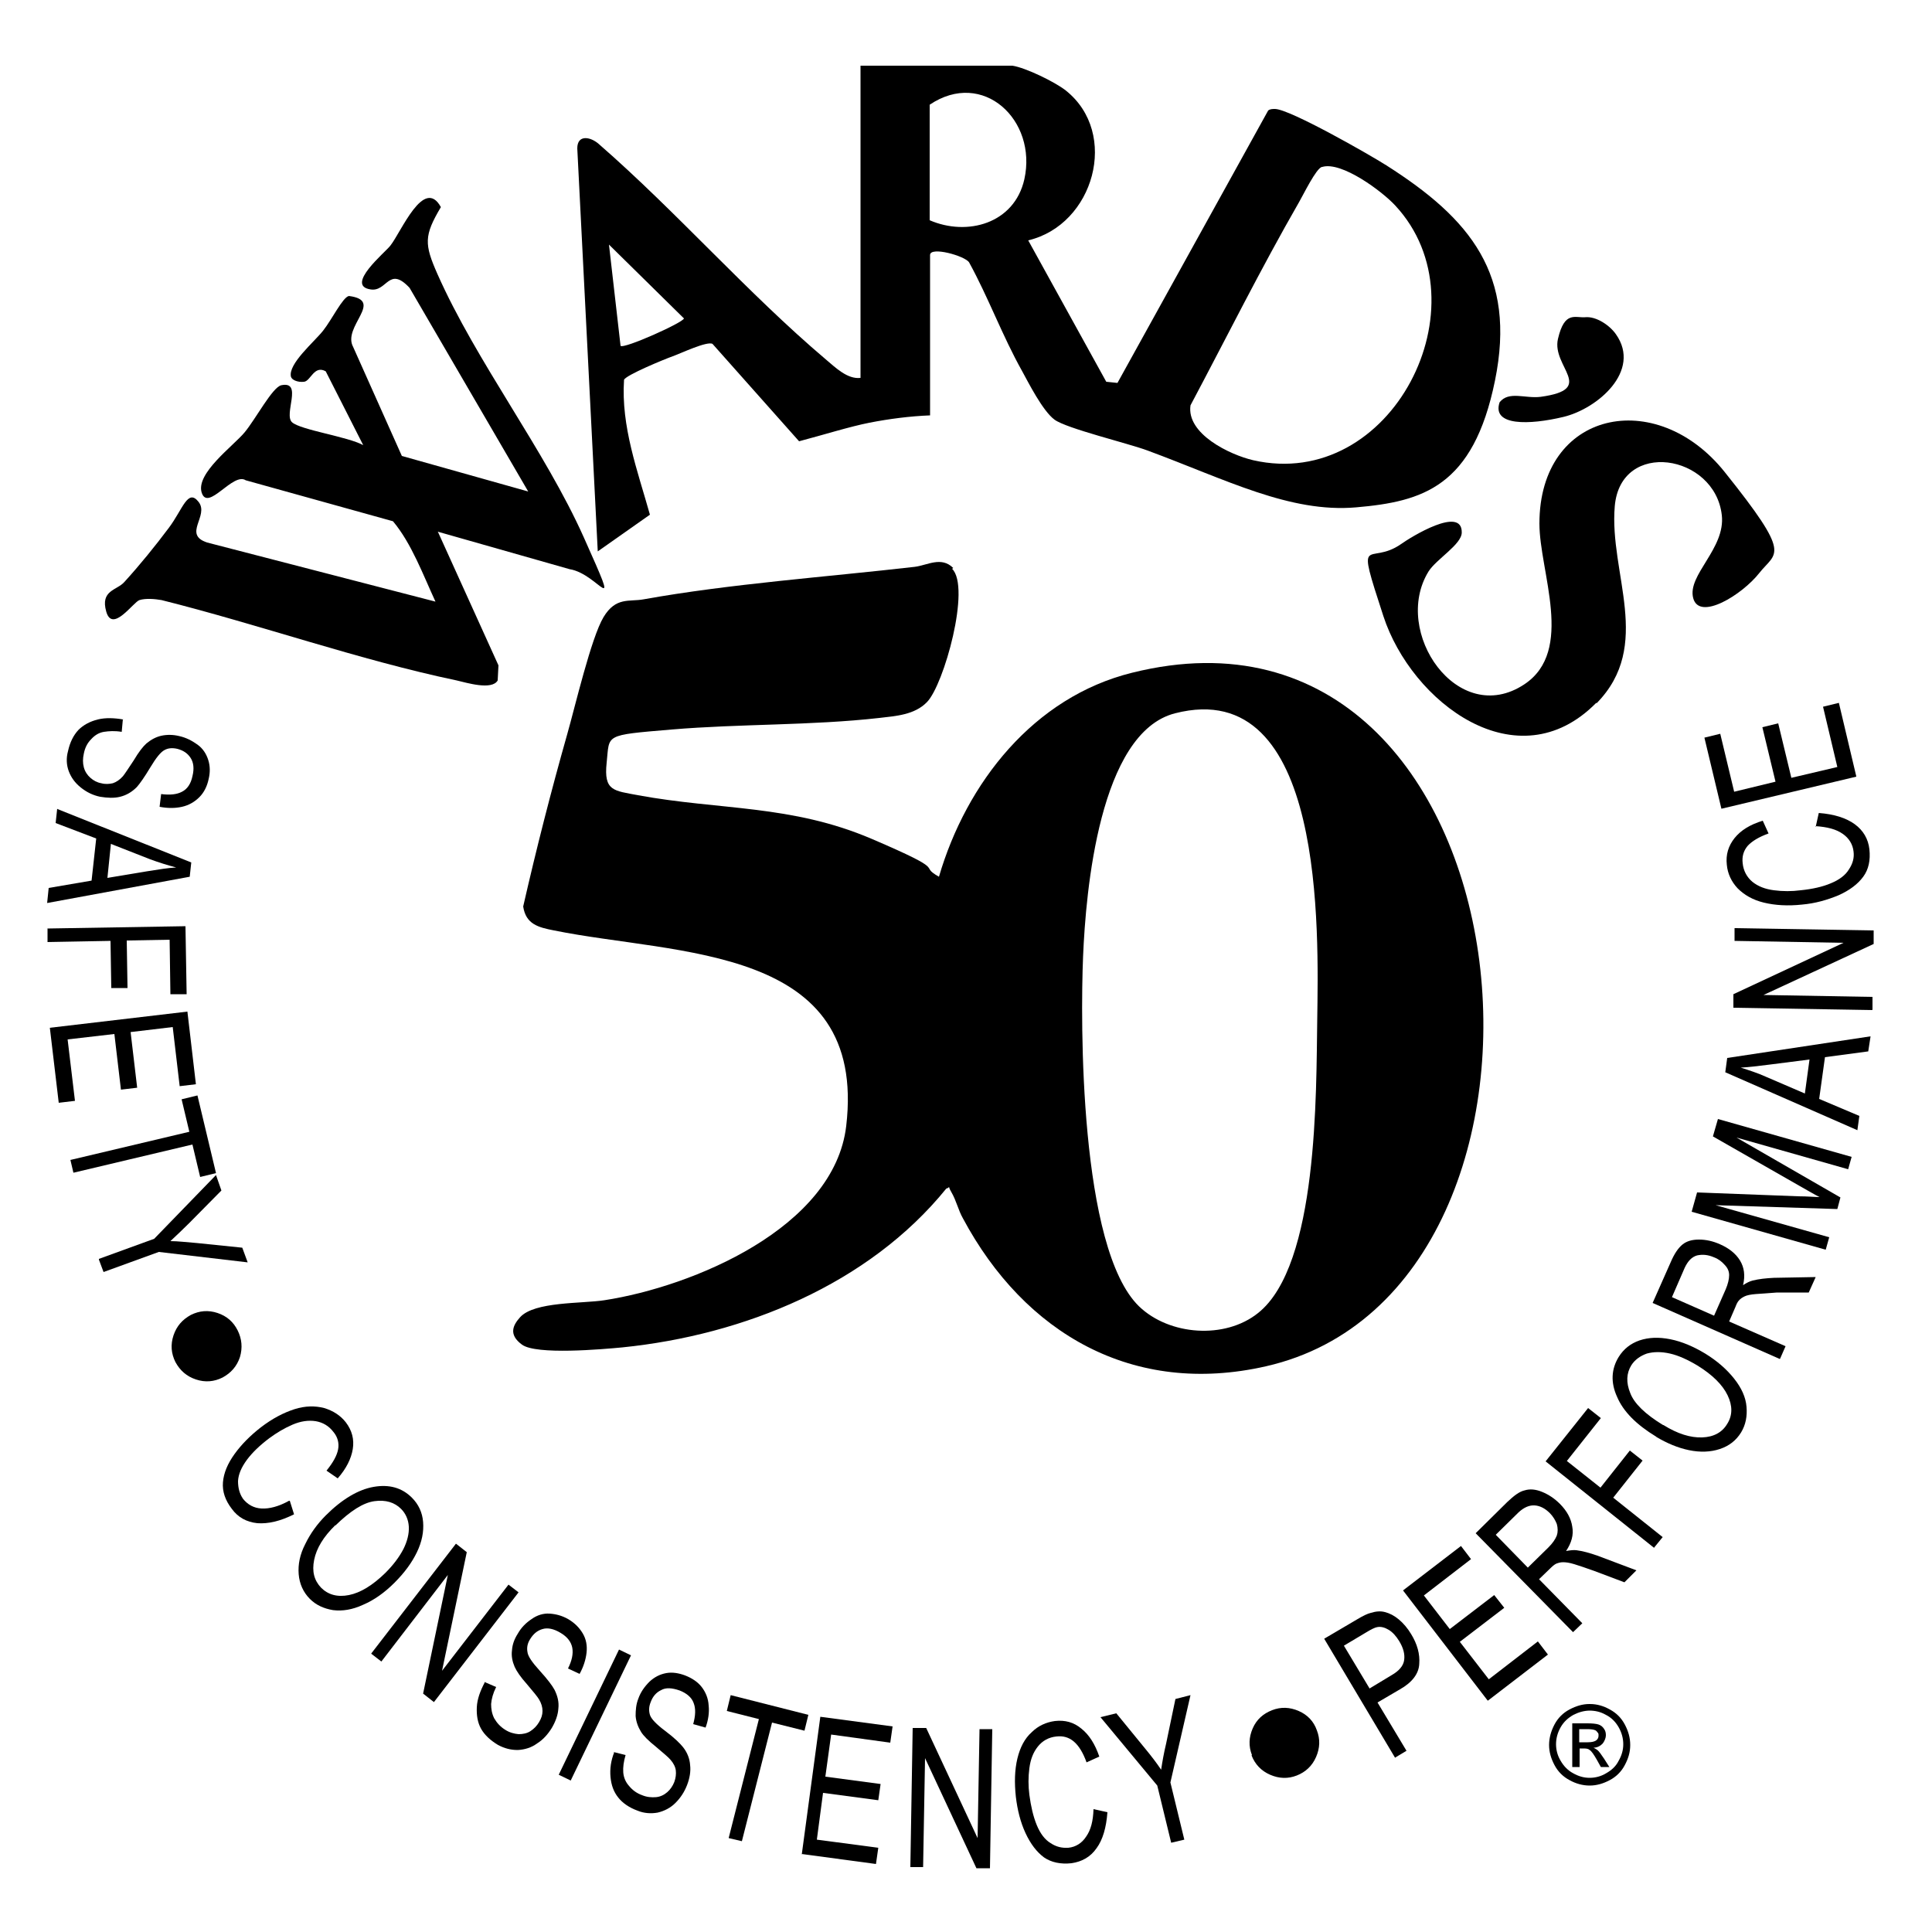<?xml version="1.0" encoding="UTF-8"?>
<svg id="Layer_1" xmlns="http://www.w3.org/2000/svg" version="1.1" viewBox="0 0 500 500">
  <!-- Generator: Adobe Illustrator 29.5.1, SVG Export Plug-In . SVG Version: 2.1.0 Build 141)  -->
  <path d="M246.4,147.2c4.9,4.8-2.1,30-6.5,34.5-3.2,3.3-8,3.6-12.3,4.1-17.7,2-36.1,1.5-53.8,3s-16,1.2-16.8,8.6,1.9,7.2,8.1,8.4c21.2,3.9,39.7,2.4,60.5,11.3s11.6,6.5,17.4,9.8c7.1-24.3,24.5-46.5,50-52.8,104.7-26.1,122.6,159.5,34.6,179.5-34.3,7.8-62.4-8.4-78.4-38.3-1.2-2.1-1.7-4.6-3-6.8s.2-1.3-1.3-.9c-20.1,24.8-52.4,37.9-83.8,41.1-5.3.5-22.3,2-26-.7s-2.2-5.2-.5-7.1c3.7-4.1,16-3.5,21.8-4.4,22.8-3.5,59.5-18.7,62.6-45.1,5.5-46.9-43.6-44.1-75.6-50.6-4.1-.8-7.3-1.6-8-6.2,3.4-14.9,7.2-29.8,11.4-44.6,2-7,6.2-25,9.4-30.3s6.6-3.9,10.4-4.6c22.2-4,47.5-5.8,70.1-8.4,3.3-.4,6.9-2.8,10,.3ZM294.8,338.1c7.8,7.5,22.2,8.6,30.8,1.7,15.6-12.4,15-57.1,15.3-75.9.3-22.5,2.2-89.3-36.8-79.3-19.6,5-23.1,46.1-23.8,62.9s-1,75.6,14.5,90.6Z"/>
  <path d="M262,17c3.4.5,11,4.2,13.8,6.4,14,11.1,7.3,34.8-9.7,38.8l20.2,36.6,2.9.3,39-70.5c.5-.4,1.1-.4,1.8-.4,3.9.1,24.4,11.8,28.8,14.6,21.7,13.8,33.7,28.2,28.1,55.7s-18.7,31.3-35.9,32.8-33.7-7.2-54-14.7c-5.1-1.9-21-5.7-24.1-8s-6.8-9.7-8.4-12.6c-5.1-9.1-8.7-19-13.7-28.1-1.1-1.7-10.1-4.2-10.1-1.9v41.5c-5.2.2-10.6.9-15.7,1.9s-12.1,3.2-18.2,4.8l-22.4-25.2c-1.4-.8-8.3,2.5-10.3,3.2s-12.2,4.9-12.6,6.1c-.8,12.1,3.5,23.5,6.7,34.9l-13.5,9.5-5.3-104.3c0-3.7,3.5-3,5.6-1.1,20.1,17.5,38.4,38.5,58.7,55.7,2.5,2.1,5.6,5.2,9,4.8V17h39.3ZM240.6,27.1v29.9c9.7,4.2,21.9.9,24.5-10.6,3.4-15.3-10.7-28.6-24.5-19.3ZM342.1,43.2c-1.5.4-4.8,7.2-5.9,9.1-9.9,17.2-18.8,35.1-28.1,52.6-1.1,7.4,10.2,12.8,16.2,14.2,35.9,8.2,60.5-40.4,36.8-65.9-3.4-3.7-13.9-11.5-18.9-10ZM160.6,89.5c.8.9,16.4-6.1,16.4-7.1l-19.4-19.1,3,26.2Z"/>
  <path d="M113.5,138l15.5,34.2-.2,3.9c-1.5,2.6-8,.6-10.6,0-25.3-5.3-51.2-14.5-76.4-20.8-1.7-.3-4.1-.5-5.7,0s-7,8.6-8.6,3,2.8-5.5,4.7-7.7c4-4.4,7.9-9.2,11.5-14s4.9-10.3,7.7-6.7-4.2,8.4,2.2,10.5l59.1,15.3c-3.2-6.9-6.2-15.1-11-20.8l-38.1-10.6c-3.3-2.2-9.8,8.2-11.4,3.2s8.2-12.1,11.1-15.6,7.2-11.7,9.5-12.2c5.7-1.2.5,7.6,2.8,9.6s14.4,3.7,18.4,5.9l-9.7-19.1c-3-1.7-3.9,2.5-5.6,2.7s-3.2-.5-3.4-1.3c-.8-3.3,6-9,8.3-11.9s5.1-8.7,6.7-9c9.3,1.2-1.8,7.9,1.1,13.2l12.6,28.2,32.7,9.2-30.7-52.7c-5.4-5.8-5.8,1.1-10.1.4-6.7-1,3.8-9.6,5.1-11.3,2.8-3.5,8.7-18,13.1-10-4.4,7.4-4.3,9.6-.9,17.3,10.1,22.8,27.8,45.6,37.9,68.2s4,9.4-3.7,8.2l-34.1-9.7Z"/>
  <path d="M413.1,181.9c-20.4,20.7-47.8-.1-55.1-22.5s-3.9-12.7,4.6-18.6c2.5-1.8,15.8-10,15.7-3,0,3.1-6.6,6.9-8.6,10.1-9.6,15.6,7.6,40.6,24.8,29.2,13.1-8.7,3.9-29.1,3.9-41.6,0-29.3,30.2-35.5,47.9-13.4s13.4,20.6,9,26.2-15.5,12.5-17.1,6.5,8.4-12.8,7.4-21.5c-1.8-15.8-26.2-19.7-27.7-2.3s10,36-4.7,51Z"/>
  <path d="M410.2,82.1c2.9-.3,6.4,2.1,8,4.4,6.7,9.5-4.8,19.3-13.6,21.4s-18.6,2.4-16.5-3.8c2.4-3,6.6-.9,10.6-1.4,14.6-2,2.8-7.7,4.5-15s4.4-5.4,7.1-5.6Z"/>
  <g>
    <path d="M31.8,186.1l-.3,3.3c-1.8-.3-3.3-.2-4.6,0s-2.4.9-3.3,1.9c-1,1-1.6,2.2-1.9,3.7-.3,1.3-.3,2.5,0,3.6.3,1.1.9,2,1.7,2.7.8.7,1.7,1.2,2.8,1.4,1.1.3,2.1.2,3,0,.9-.3,1.8-.9,2.6-1.8.5-.6,1.4-2,2.8-4.1,1.3-2.2,2.4-3.6,3.3-4.4,1.2-1,2.5-1.7,3.9-2,1.4-.3,3-.3,4.6.1,1.8.4,3.3,1.2,4.7,2.2s2.3,2.4,2.8,4c.5,1.6.5,3.2.1,4.9-.4,1.9-1.2,3.5-2.4,4.7-1.2,1.2-2.7,2.1-4.5,2.5-1.8.4-3.7.4-5.8,0l.4-3.3c2.3.3,4.1.1,5.4-.6,1.4-.7,2.3-2.1,2.7-4,.5-2,.3-3.6-.5-4.8-.8-1.2-1.9-1.9-3.4-2.3-1.3-.3-2.4-.2-3.3.3-1,.5-2.2,2-3.7,4.5-1.5,2.5-2.7,4.2-3.5,5.1-1.3,1.3-2.7,2.1-4.3,2.5-1.6.4-3.3.3-5.2,0-1.9-.4-3.5-1.2-5-2.4-1.5-1.2-2.5-2.6-3.1-4.2s-.7-3.4-.2-5.2c.5-2.3,1.4-4.1,2.7-5.5,1.3-1.3,3-2.2,5-2.7s4.3-.4,6.6,0Z"/>
    <path d="M14.9,209.4l34.6,13.8-.4,3.7-36.9,6.8.4-3.9,11.1-1.9,1.2-10.9-10.5-4,.4-3.7ZM28.7,218.4l-.9,8.8,10.2-1.7c3.1-.5,5.6-.9,7.6-1-2.3-.6-4.5-1.3-6.7-2.1l-10.2-4Z"/>
    <path d="M12.1,240.3l35.9-.6.3,17.6h-4.2c0,0-.2-14.1-.2-14.1l-11.1.2.2,12.3h-4.2c0,0-.2-12.2-.2-12.2l-16.3.3v-3.5Z"/>
    <path d="M12.8,266l35.7-4.2,2.2,18.8-4.2.5-1.8-15.3-10.9,1.3,1.7,14.4-4.2.5-1.7-14.4-12.1,1.4,1.9,15.9-4.2.5-2.3-19.4Z"/>
    <path d="M18.2,300.2l30.8-7.3-2-8.4,4.1-1,4.8,20.1-4.1,1-2-8.4-30.8,7.3-.8-3.4Z"/>
    <path d="M25.6,325.8l14.3-5.2,16-16.5,1.4,4-8.4,8.5c-1.6,1.6-3.2,3.1-4.8,4.6,2,0,4.3.3,6.9.5l11.7,1.2,1.4,3.8-23-2.7-14.3,5.2-1.2-3.2Z"/>
    <path d="M49.4,340.3c2.2-1.1,4.5-1.3,6.9-.5,2.4.8,4.1,2.3,5.2,4.5,1.1,2.2,1.3,4.5.6,6.9-.8,2.4-2.3,4.1-4.5,5.3-2.2,1.1-4.5,1.3-6.9.5-2.4-.8-4.1-2.3-5.3-4.5-1.1-2.2-1.3-4.5-.5-6.9.8-2.4,2.3-4.1,4.5-5.3Z"/>
    <path d="M75,388.4l1.1,3.5c-3.6,1.8-6.7,2.5-9.5,2.3-2.8-.3-5-1.5-6.6-3.7-1.7-2.2-2.5-4.5-2.3-6.9.2-2.4,1.2-4.8,3-7.3,1.8-2.5,4.1-4.8,6.8-6.9,3-2.3,5.9-3.8,8.7-4.7,2.8-.9,5.4-.9,7.7-.3,2.3.7,4.2,1.9,5.6,3.7,1.6,2.1,2.2,4.4,1.8,6.9-.4,2.5-1.7,5.1-3.9,7.6l-2.9-2c1.7-2.1,2.7-3.9,3-5.5.3-1.6-.1-3.2-1.2-4.5-1.2-1.6-2.8-2.5-4.6-2.8-1.9-.3-3.9,0-6,.9-2.1.9-4.1,2.1-6,3.5-2.4,1.8-4.4,3.7-5.8,5.6-1.4,1.9-2.2,3.7-2.3,5.5,0,1.8.4,3.3,1.3,4.6,1.2,1.5,2.8,2.4,4.8,2.5,2,.1,4.4-.5,7.1-2Z"/>
    <path d="M84.3,392.2c4.2-4.2,8.4-6.7,12.4-7.4,4-.7,7.3.2,9.9,2.8,1.7,1.7,2.7,3.8,2.9,6.3.2,2.5-.3,5.1-1.6,7.8-1.3,2.7-3.2,5.3-5.8,7.9-2.6,2.6-5.3,4.5-8.1,5.7-2.8,1.3-5.4,1.7-7.8,1.4-2.4-.4-4.4-1.3-6-2.9-1.7-1.7-2.7-3.9-2.9-6.4-.2-2.5.3-5.1,1.7-7.8,1.3-2.7,3.1-5.2,5.3-7.4ZM86.8,394.7c-3.1,3-4.9,6-5.5,9-.6,3,0,5.3,1.8,7.2,1.8,1.8,4.2,2.5,7.2,1.9,3-.6,6.1-2.5,9.4-5.7,2.1-2.1,3.6-4.1,4.7-6.2,1-2,1.5-4,1.4-5.8-.1-1.8-.8-3.4-2-4.6-1.7-1.7-4-2.4-6.9-2-2.9.4-6.2,2.5-10.1,6.3Z"/>
    <path d="M96.1,427.9l21.9-28.4,2.8,2.2-6.4,30.7,17.2-22.3,2.6,2-21.9,28.4-2.8-2.2,6.4-30.7-17.2,22.4-2.6-2Z"/>
    <path d="M125.4,435.3l3,1.3c-.8,1.6-1.2,3.1-1.3,4.4,0,1.3.2,2.5.8,3.7.7,1.2,1.6,2.2,2.9,3,1.1.7,2.3,1,3.4,1.1,1.1,0,2.2-.2,3.1-.8.9-.6,1.6-1.3,2.2-2.3.6-1,.9-1.9.9-2.9,0-1-.3-2-.9-3-.4-.7-1.5-2-3.1-3.9-1.7-1.9-2.7-3.4-3.2-4.5-.6-1.4-.9-2.8-.7-4.3.1-1.5.6-2.9,1.5-4.3.9-1.6,2.1-2.8,3.6-3.8,1.4-1,3-1.5,4.6-1.4s3.2.5,4.8,1.4c1.7,1,2.9,2.2,3.8,3.7s1.2,3.2,1,5-.8,3.7-1.8,5.5l-3-1.4c1-2,1.4-3.8,1.1-5.4-.3-1.5-1.3-2.8-3-3.8-1.8-1.1-3.4-1.4-4.7-1-1.4.4-2.4,1.3-3.2,2.6-.7,1.1-.9,2.2-.7,3.3.1,1.1,1.2,2.7,3.2,4.9,2,2.2,3.2,3.8,3.8,4.9.8,1.6,1.2,3.2,1,4.9-.1,1.6-.7,3.3-1.7,5-1,1.6-2.2,3-3.8,4-1.5,1.1-3.2,1.6-5,1.7-1.8,0-3.4-.4-5.1-1.3-2-1.2-3.5-2.6-4.4-4.2-.9-1.6-1.2-3.5-1.1-5.6s.9-4.2,2-6.3Z"/>
    <path d="M144.6,459.3l15.6-32.4,3.1,1.5-15.6,32.4-3.1-1.5Z"/>
    <path d="M158.7,453.4l3.2.8c-.5,1.7-.7,3.2-.6,4.5s.6,2.5,1.5,3.5c.9,1.1,2,1.9,3.4,2.4,1.2.5,2.4.6,3.6.5,1.1-.1,2.1-.6,2.9-1.3.8-.7,1.4-1.6,1.8-2.6.4-1.1.5-2.1.4-3s-.6-1.9-1.4-2.8c-.5-.6-1.8-1.7-3.7-3.3-2-1.6-3.3-2.9-3.9-3.9-.8-1.3-1.3-2.7-1.4-4.1,0-1.5.1-3,.7-4.5.6-1.7,1.6-3.1,2.9-4.4,1.3-1.2,2.7-1.9,4.3-2.2,1.6-.3,3.3,0,4.9.6,1.8.7,3.3,1.7,4.3,3s1.7,2.9,1.8,4.8c.2,1.8-.1,3.8-.8,5.7l-3.2-.9c.6-2.2.7-4,.1-5.5-.5-1.4-1.8-2.5-3.6-3.2-2-.7-3.6-.8-4.8-.1-1.3.6-2.2,1.7-2.7,3.1-.5,1.2-.5,2.3-.2,3.3.3,1,1.6,2.4,4,4.2s3.8,3.2,4.6,4.2c1.1,1.4,1.7,3,1.8,4.6.2,1.6-.1,3.4-.8,5.2-.7,1.8-1.7,3.3-3,4.6-1.3,1.3-2.9,2.1-4.6,2.5-1.7.3-3.5.2-5.2-.5-2.2-.8-3.9-2-5-3.4-1.2-1.5-1.8-3.2-2-5.3-.2-2.1.1-4.3,1-6.5Z"/>
    <path d="M188.6,475.6l7.8-30.7-8.3-2.1,1-4.1,20.1,5.1-1,4.1-8.4-2.1-7.8,30.7-3.4-.8Z"/>
    <path d="M207.5,479.9l4.8-35.6,18.7,2.5-.6,4.2-15.3-2.1-1.5,10.9,14.3,1.9-.6,4.2-14.3-1.9-1.6,12.1,15.9,2.1-.6,4.2-19.3-2.6Z"/>
    <path d="M235.6,483.1l.6-35.9h3.5c0,0,13.3,28.5,13.3,28.5l.5-28.2h3.3c0,0-.6,36-.6,36h-3.5c0,0-13.3-28.5-13.3-28.5l-.5,28.2h-3.3Z"/>
    <path d="M283,468.2l3.6.8c-.3,4-1.2,7.1-2.8,9.3-1.6,2.3-3.8,3.5-6.5,3.9-2.8.3-5.2-.2-7.1-1.5-1.9-1.4-3.5-3.5-4.8-6.3s-2.1-6-2.5-9.4c-.4-3.7-.3-7,.4-9.9.7-2.9,1.9-5.2,3.7-6.8,1.7-1.7,3.8-2.6,6-2.9,2.6-.3,4.9.3,6.9,2,2,1.6,3.5,4,4.6,7.2l-3.3,1.5c-.9-2.5-2-4.3-3.3-5.4s-2.8-1.5-4.5-1.3c-2,.2-3.6,1.1-4.8,2.6-1.2,1.5-1.9,3.3-2.2,5.6s-.3,4.6,0,6.9c.4,3,1,5.6,1.9,7.8.9,2.2,2.1,3.8,3.6,4.7,1.5,1,3,1.3,4.6,1.2,1.9-.2,3.5-1.2,4.6-2.9,1.2-1.7,1.8-4,1.9-7.1Z"/>
    <path d="M303.1,476.9l-3.6-14.8-14.7-17.7,4.1-1,7.6,9.3c1.4,1.7,2.8,3.5,4,5.3.3-2,.7-4.3,1.3-6.8l2.4-11.5,3.9-1-5.2,22.6,3.6,14.8-3.4.8Z"/>
    <path d="M324,454.2c-.9-2.3-.8-4.6.2-6.9,1-2.3,2.7-3.8,5-4.7,2.3-.9,4.6-.8,6.9.2,2.3,1,3.9,2.7,4.7,5,.9,2.3.8,4.6-.2,6.9-1,2.3-2.7,3.9-5,4.8-2.3.9-4.6.8-6.9-.2-2.3-1-3.9-2.7-4.8-5Z"/>
    <path d="M361.1,455l-18.4-30.9,8.5-5c1.5-.9,2.7-1.5,3.6-1.7,1.3-.4,2.5-.5,3.6-.2,1.2.3,2.4.9,3.6,1.9,1.2,1,2.3,2.3,3.2,3.8,1.6,2.6,2.3,5.2,2.1,7.7-.1,2.5-1.8,4.8-5,6.6l-5.8,3.4,7.5,12.5-3,1.8ZM354.4,437l5.8-3.5c1.9-1.1,3-2.4,3.2-3.9.2-1.5-.2-3.1-1.3-4.9-.8-1.3-1.7-2.3-2.7-2.9-1-.6-2-.9-3-.7-.6.1-1.6.6-2.9,1.4l-5.7,3.4,6.6,11Z"/>
    <path d="M385,440.1l-21.9-28.5,15-11.5,2.6,3.4-12.2,9.4,6.7,8.7,11.5-8.8,2.6,3.3-11.5,8.8,7.5,9.7,12.7-9.8,2.6,3.4-15.5,11.9Z"/>
    <path d="M407.1,422.4l-25.2-25.6,8.2-8.1c1.7-1.6,3.1-2.7,4.5-3,1.3-.4,2.8-.3,4.5.4,1.7.7,3.2,1.7,4.6,3.1,1.8,1.8,2.9,3.8,3.2,5.9.4,2.1-.2,4.2-1.6,6.3,1.1-.2,2-.3,2.7-.2,1.6.2,3.4.7,5.4,1.4l10.1,3.8-3.1,3.1-7.7-2.9c-2.2-.8-4-1.4-5.3-1.8-1.3-.4-2.2-.5-2.9-.5s-1.3.2-1.8.4c-.4.2-.9.6-1.5,1.2l-2.9,2.8,11.2,11.4-2.5,2.4ZM395.4,405.7l5.3-5.2c1.1-1.1,1.8-2.1,2.2-3.1.3-.9.3-1.9,0-3-.4-1-1-2-1.8-2.8-1.2-1.2-2.5-1.9-3.9-2-1.4-.1-2.8.5-4.2,1.8l-5.9,5.8,8.3,8.5Z"/>
    <path d="M428.1,400.6l-28.1-22.4,11-13.8,3.3,2.6-8.8,11.1,8.7,6.9,7.6-9.6,3.3,2.6-7.6,9.6,12.8,10.2-2.2,2.7Z"/>
    <path d="M428.6,371.8c-5.1-3.1-8.5-6.5-10.1-10.3-1.7-3.7-1.5-7.2.4-10.3,1.3-2.1,3.1-3.5,5.4-4.3,2.4-.8,5-.9,8-.3s6,1.9,9,3.7c3.1,1.9,5.6,4.1,7.5,6.5,1.9,2.4,3,4.8,3.2,7.3.2,2.4-.2,4.6-1.4,6.6-1.3,2.1-3.1,3.5-5.5,4.3-2.4.8-5.1.9-8,.3-2.9-.6-5.7-1.8-8.4-3.4ZM430.5,368.8c3.7,2.3,7,3.3,10,3.2,3-.1,5.2-1.3,6.5-3.5,1.4-2.2,1.4-4.7.1-7.4-1.3-2.7-3.9-5.3-7.8-7.7-2.5-1.5-4.9-2.6-7.1-3.1-2.2-.5-4.2-.5-6,0-1.7.6-3.1,1.6-4,3-1.3,2.1-1.4,4.5-.3,7.2,1,2.7,3.9,5.5,8.5,8.3Z"/>
    <path d="M460.6,351.7l-32.9-14.5,4.7-10.6c.9-2.1,1.9-3.6,3-4.5s2.5-1.3,4.3-1.3c1.8,0,3.6.4,5.4,1.2,2.3,1,4.1,2.4,5.2,4.2,1.1,1.8,1.4,3.9.8,6.4.9-.6,1.7-1,2.5-1.2,1.6-.4,3.4-.6,5.5-.7l10.8-.2-1.8,4h-8.2c-2.4.2-4.2.3-5.5.4-1.3.1-2.3.3-2.9.6-.6.3-1.1.6-1.5,1.1-.3.3-.6.9-.9,1.7l-1.6,3.7,14.6,6.4-1.4,3.2ZM443.6,340.5l3-6.8c.6-1.4.9-2.7.9-3.7,0-1-.4-1.9-1.2-2.7-.7-.8-1.6-1.5-2.7-1.9-1.6-.7-3-.8-4.4-.5-1.4.4-2.4,1.5-3.2,3.2l-3.3,7.6,10.9,4.8Z"/>
    <path d="M472.4,323.4l-34.6-9.8,1.4-5,26.2,1c2.4,0,4.3.2,5.5.2-1.2-.6-2.9-1.6-5.2-2.9l-22.4-12.8,1.3-4.5,34.6,9.8-.9,3.2-28.9-8.2,26.9,15.5-.8,3-31.5-1,29.4,8.3-.9,3.2Z"/>
    <path d="M480.7,292.5l-34.2-15,.5-3.7,37.1-5.6-.6,3.9-11.2,1.5-1.5,10.8,10.4,4.4-.5,3.6ZM467.1,283l1.2-8.8-10.2,1.3c-3.1.4-5.7.7-7.6.8,2.2.7,4.4,1.4,6.6,2.4l10,4.3Z"/>
    <path d="M484.5,261.4l-35.9-.6v-3.5c0,0,28.5-13.3,28.5-13.3l-28.2-.5v-3.3c0,0,36,.6,36,.6v3.5c0,0-28.5,13.2-28.5,13.2l28.2.5v3.3Z"/>
    <path d="M469.9,214l.8-3.6c4,.3,7.1,1.3,9.3,2.9,2.2,1.6,3.5,3.8,3.8,6.5.3,2.8-.2,5.2-1.6,7.1-1.4,1.9-3.5,3.5-6.4,4.8-2.9,1.2-6,2.1-9.4,2.4-3.7.4-7,.2-9.9-.5-2.9-.7-5.1-2-6.8-3.7-1.6-1.7-2.6-3.8-2.8-6.1-.3-2.6.4-4.9,2-6.9,1.6-2,4-3.5,7.3-4.5l1.5,3.3c-2.5.9-4.3,2-5.4,3.2-1.1,1.3-1.5,2.8-1.3,4.5.2,2,1.1,3.6,2.5,4.8,1.5,1.2,3.3,1.9,5.6,2.2s4.6.3,6.9,0c3-.3,5.7-.9,7.8-1.8,2.2-.9,3.8-2.1,4.7-3.6,1-1.5,1.4-3,1.2-4.6-.2-1.9-1.2-3.5-2.8-4.6-1.7-1.2-4-1.8-7.1-2Z"/>
    <path d="M480.4,201l-34.9,8.3-4.4-18.4,4.1-1,3.6,15,10.7-2.6-3.4-14.1,4.1-1,3.4,14.1,11.9-2.8-3.7-15.6,4.1-1,4.5,19Z"/>
  </g>
  <path d="M411.5,441c1.8,0,3.5.5,5.1,1.4,1.7.9,3,2.2,3.9,3.9.9,1.7,1.4,3.4,1.4,5.3s-.5,3.5-1.4,5.2c-.9,1.7-2.2,3-3.9,3.9-1.7.9-3.4,1.4-5.2,1.4s-3.6-.5-5.2-1.4c-1.7-.9-3-2.2-3.9-3.9-.9-1.7-1.4-3.4-1.4-5.2s.5-3.6,1.4-5.3c.9-1.7,2.2-3,3.9-3.9,1.7-.9,3.4-1.4,5.1-1.4ZM411.5,442.7c-1.5,0-2.9.4-4.3,1.1-1.4.8-2.5,1.8-3.3,3.2-.8,1.4-1.2,2.9-1.2,4.4s.4,3,1.2,4.3c.8,1.4,1.9,2.5,3.2,3.2,1.4.8,2.8,1.2,4.3,1.2s3-.4,4.3-1.2c1.4-.8,2.5-1.8,3.2-3.2.8-1.4,1.2-2.8,1.2-4.3s-.4-3-1.2-4.4c-.8-1.4-1.9-2.5-3.3-3.2-1.4-.8-2.8-1.1-4.3-1.1ZM406.9,457.3v-11.3h3.9c1.3,0,2.3.1,2.9.3.6.2,1.1.6,1.4,1.1.4.5.5,1.1.5,1.7s-.3,1.5-.9,2.2c-.6.6-1.4,1-2.3,1,.4.2.7.4,1,.6.5.4,1,1.2,1.7,2.2l1.4,2.2h-2.2l-1-1.8c-.8-1.4-1.4-2.3-1.9-2.6-.3-.3-.8-.4-1.5-.4h-1.1v4.8h-1.8ZM408.7,450.9h2.2c1.1,0,1.8-.2,2.2-.5.4-.3.6-.7.6-1.2s0-.6-.3-.9c-.2-.3-.4-.5-.8-.6-.3-.1-.9-.2-1.8-.2h-2.1v3.4Z"/>
</svg>